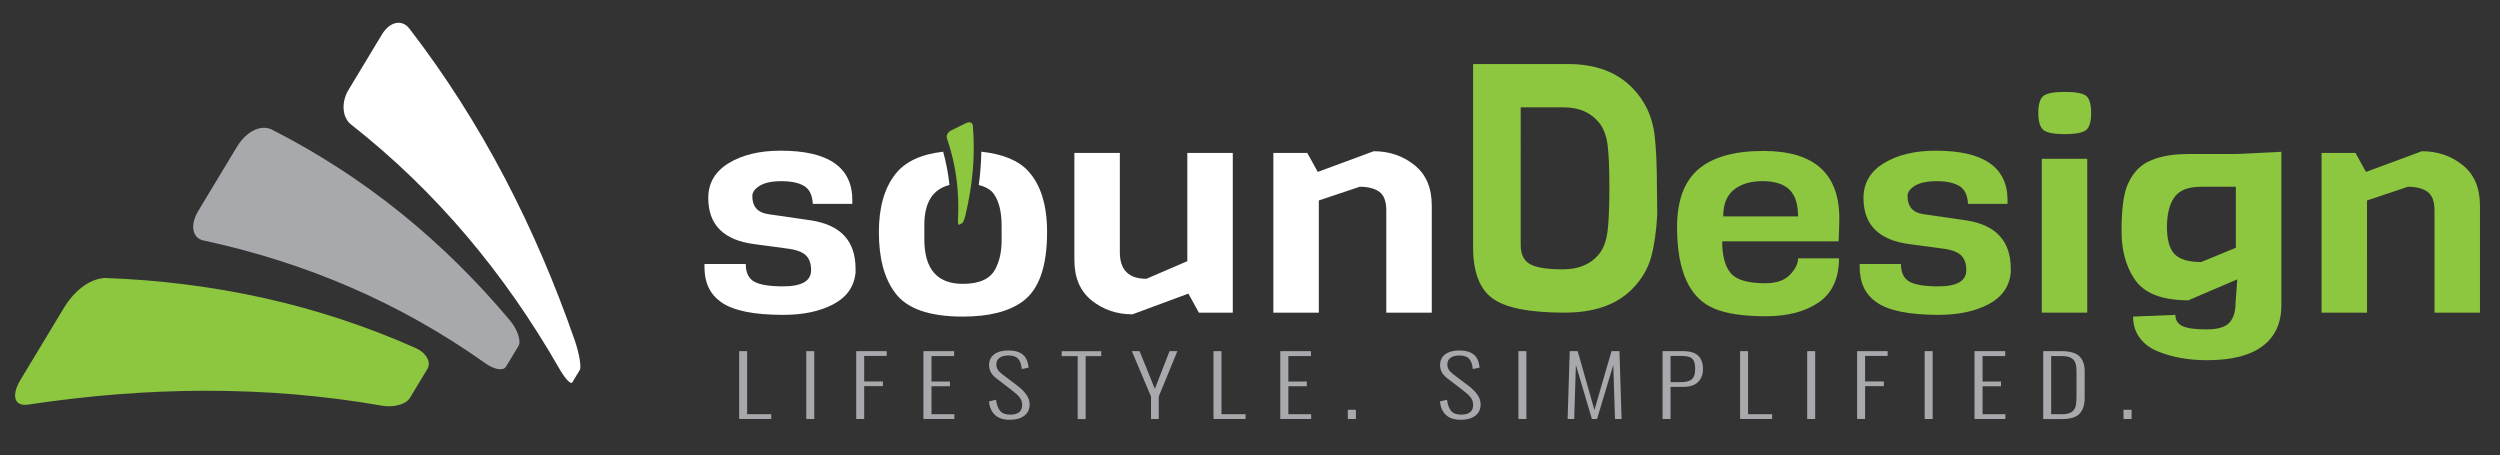 <?xml version="1.0" encoding="utf-8"?>
<!-- Generator: Adobe Illustrator 24.1.1, SVG Export Plug-In . SVG Version: 6.00 Build 0)  -->
<svg version="1.1" id="Layer_1" xmlns="http://www.w3.org/2000/svg" xmlns:xlink="http://www.w3.org/1999/xlink" x="0px" y="0px"
	 width="740.15px" height="134.75px" viewBox="0 0 740.15 134.75" style="enable-background:new 0 0 740.15 134.75;"
	 xml:space="preserve">
<rect x="0" y="0" width="740.15" height="134.75" fill="#333333" stroke="none"/>
<style type="text/css">
	.st0{fill:#A7A9AC;}
	.st1{fill:#8DC63F;}
	.st2{fill:#FFFFFF;}
</style>
<g>
	<path class="st0" d="M218.84,103.96h2.36v18.67h7.13v1.41h-9.49V103.96z"/>
	<path class="st0" d="M238.71,103.96h2.36v20.09h-2.36V103.96z"/>
	<path class="st0" d="M253.5,103.96h9.02v1.41h-6.67v7.56h5.55v1.39h-5.55v9.72h-2.36V103.96z"/>
	<path class="st0" d="M273.4,103.96h9.08v1.46h-6.7v7.54h5.46v1.39h-5.46v8.28h6.76v1.41h-9.15V103.96z"/>
	<path class="st0" d="M294.57,122.85c-1.03-0.97-1.62-2.3-1.77-4l2.08-0.5c0.19,1.42,0.58,2.51,1.19,3.27
		c0.61,0.76,1.62,1.14,3.02,1.14c2.36,0,3.53-0.97,3.53-2.9c0-0.83-0.24-1.55-0.73-2.18c-0.49-0.63-1.27-1.35-2.34-2.16l-4.43-3.4
		c-0.81-0.6-1.39-1.22-1.75-1.87c-0.36-0.65-0.54-1.38-0.54-2.17c0-1.37,0.51-2.43,1.53-3.19c1.02-0.75,2.4-1.13,4.14-1.13
		c1.86,0,3.29,0.4,4.28,1.19c0.99,0.79,1.57,2.09,1.74,3.89l-2.01,0.42c-0.12-1.36-0.48-2.36-1.07-3.03
		c-0.59-0.66-1.57-0.99-2.93-0.99c-1.07,0-1.93,0.22-2.57,0.67s-0.96,1.11-0.96,1.98c0,0.56,0.13,1.07,0.4,1.51
		c0.27,0.45,0.72,0.92,1.36,1.41l4.43,3.35c1.14,0.86,2.03,1.74,2.68,2.64c0.65,0.9,0.98,1.87,0.98,2.91c0,1.46-0.53,2.58-1.58,3.37
		c-1.05,0.79-2.45,1.19-4.18,1.19C297.11,124.3,295.61,123.82,294.57,122.85z"/>
	<path class="st0" d="M319.06,105.43h-4.74v-1.46h11.72v1.46h-4.62v18.63h-2.36V105.43z"/>
	<path class="st0" d="M340.76,117.38l-5.67-13.42h2.29l4.53,11.16l4.34-11.16h2.33l-5.52,13.42v6.67h-2.29V117.38z"/>
	<path class="st0" d="M359.27,103.96h2.36v18.67h7.13v1.41h-9.49V103.96z"/>
	<path class="st0" d="M379.05,103.96h9.08v1.46h-6.7v7.54h5.46v1.39h-5.46v8.28h6.76v1.41h-9.15V103.96z"/>
	<path class="st0" d="M399.04,121.32h2.39v2.73h-2.39V121.32z"/>
	<path class="st0" d="M428.09,122.85c-1.03-0.97-1.62-2.3-1.77-4l2.08-0.5c0.19,1.42,0.58,2.51,1.19,3.27
		c0.61,0.76,1.62,1.14,3.02,1.14c2.36,0,3.53-0.97,3.53-2.9c0-0.83-0.24-1.55-0.73-2.18c-0.49-0.63-1.27-1.35-2.34-2.16l-4.43-3.4
		c-0.81-0.6-1.39-1.22-1.75-1.87c-0.36-0.65-0.54-1.38-0.54-2.17c0-1.37,0.51-2.43,1.53-3.19c1.02-0.75,2.4-1.13,4.14-1.13
		c1.86,0,3.29,0.4,4.28,1.19c0.99,0.79,1.57,2.09,1.74,3.89l-2.01,0.42c-0.12-1.36-0.48-2.36-1.07-3.03
		c-0.59-0.66-1.57-0.99-2.93-0.99c-1.07,0-1.93,0.22-2.57,0.67s-0.96,1.11-0.96,1.98c0,0.56,0.13,1.07,0.4,1.51
		c0.27,0.45,0.72,0.92,1.36,1.41l4.43,3.35c1.14,0.86,2.03,1.74,2.68,2.64c0.65,0.9,0.98,1.87,0.98,2.91c0,1.46-0.53,2.58-1.58,3.37
		c-1.05,0.79-2.45,1.19-4.18,1.19C430.62,124.3,429.12,123.82,428.09,122.85z"/>
	<path class="st0" d="M449.54,103.96h2.36v20.09h-2.36V103.96z"/>
	<path class="st0" d="M464.73,103.96h2.36l4.96,17.43l5.05-17.43h2.36l0.62,20.09h-1.95l-0.5-16l-4.81,16h-1.52l-4.74-15.97
		l-0.5,15.97h-1.95L464.73,103.96z"/>
	<path class="st0" d="M492.23,103.96h6.01c2.13,0,3.65,0.46,4.57,1.39s1.38,2.24,1.38,3.94c0,1.55-0.48,2.82-1.44,3.79
		c-0.96,0.98-2.45,1.46-4.48,1.46h-3.69v9.5h-2.36V103.96z M497.59,113.14c1.55,0,2.65-0.29,3.3-0.86c0.65-0.57,0.98-1.57,0.98-2.99
		c0-1.04-0.12-1.84-0.37-2.39c-0.25-0.55-0.67-0.95-1.27-1.18c-0.6-0.23-1.47-0.35-2.6-0.35h-3.04v7.76H497.59z"/>
	<path class="st0" d="M515.17,103.96h2.36v18.67h7.13v1.41h-9.49V103.96z"/>
	<path class="st0" d="M535.04,103.96h2.36v20.09h-2.36V103.96z"/>
	<path class="st0" d="M549.83,103.96h9.02v1.41h-6.67v7.56h5.55v1.39h-5.55v9.72h-2.36V103.96z"/>
	<path class="st0" d="M569.82,103.96h2.36v20.09h-2.36V103.96z"/>
	<path class="st0" d="M584.58,103.96h9.08v1.46h-6.7v7.54h5.46v1.39h-5.46v8.28h6.76v1.41h-9.15V103.96z"/>
	<path class="st0" d="M604.91,103.96h5.46c2.48,0,4.24,0.51,5.27,1.53c1.03,1.02,1.55,2.48,1.55,4.38v7.99c0,2-0.5,3.53-1.5,4.6
		c-1,1.07-2.7,1.6-5.1,1.6h-5.67V103.96z M610.43,122.64c1.26,0,2.21-0.21,2.84-0.63c0.63-0.42,1.04-0.98,1.22-1.69
		c0.19-0.7,0.28-1.62,0.28-2.77v-7.49c0-1.09-0.11-1.96-0.34-2.62s-0.66-1.15-1.3-1.5c-0.64-0.35-1.57-0.52-2.79-0.52h-3.07v17.21
		H610.43z"/>
	<path class="st0" d="M628.69,121.32h2.39v2.73h-2.39V121.32z"/>
</g>
<g>
	<path class="st1" d="M489.84,39.84c-0.68-5.44-2.87-10.06-6.59-13.85c-4.6-4.69-10.95-7.03-19.05-7.03h-28.07v54.27
		c0,7.31,1.93,12.35,5.78,15.14s10.95,4.19,21.28,4.19c8.78,0,15.47-2.34,20.07-7.03c2.77-2.83,4.63-5.96,5.57-9.41
		c0.95-3.45,1.55-7.68,1.82-12.71l-0.1-7.96C490.55,48.9,490.31,43.7,489.84,39.84z M475.91,68.63c-0.37,2.79-1.2,4.98-2.48,6.56
		c-2.43,3.03-6,4.55-10.69,4.55c-4.7,0-7.96-0.52-9.78-1.55c-1.82-1.03-2.74-2.93-2.74-5.69V31.78h12.67
		c4.59,0,8.11,1.52,10.54,4.55c1.28,1.59,2.11,3.71,2.48,6.36c0.37,2.65,0.56,6.94,0.56,12.87
		C476.47,61.48,476.28,65.84,475.91,68.63z"/>
	<path class="st1" d="M544.55,64.65c0-13.31-7.49-19.96-22.47-19.96c-8.63,0-15.05,1.81-19.26,5.42c-4.21,3.62-6.31,9.32-6.31,17.1
		c0,13.09,3.69,21.15,11.08,24.18c3.59,1.49,8.64,2.24,15.17,2.24s11.77-1.38,15.74-4.14c3.97-2.76,5.95-7.09,5.95-13h-12.11
		c0,1.55-0.79,3.16-2.38,4.84c-1.59,1.68-4.04,2.53-7.35,2.53c-5.11,0-8.51-0.99-10.2-2.98c-1.69-1.99-2.54-5.14-2.54-9.44h34.48
		C544.48,68.35,544.55,66.09,544.55,64.65z M510.18,64.07c0-3.59,1.05-6.22,3.16-7.91c2.1-1.68,4.93-2.53,8.49-2.53
		c3.55,0,6.19,0.83,7.92,2.48c1.72,1.66,2.59,4.31,2.59,7.95H510.18z"/>
	<path class="st1" d="M582.03,65.23l-12.53-1.82c-3.18-0.44-4.76-2.24-4.76-5.38c0-1.1,0.72-2.11,2.17-3.02
		c1.45-0.91,3.61-1.37,6.47-1.37c2.86,0,5.09,0.47,6.68,1.41c1.59,0.94,2.45,2.71,2.59,5.3h11.7v-1.08
		c0-9.77-7.08-14.66-21.22-14.66c-6.21,0-11.34,1.23-15.37,3.69c-4.04,2.46-6.06,5.9-6.06,10.31c0,7.95,4.55,12.51,13.67,13.67
		l10.46,1.41c1.38,0.22,2.52,0.55,3.42,0.99c1.93,0.88,2.9,2.65,2.9,5.3c0,3.2-2.76,4.8-8.28,4.8c-4.07,0-6.94-0.47-8.59-1.41
		c-1.66-0.94-2.48-2.68-2.48-5.22h-12.22v0.99c0,4.53,1.62,7.95,4.87,10.27c3.52,2.54,9.66,3.81,18.43,3.81
		c5.93,0,10.89-1.05,14.86-3.15c3.97-2.1,6.16-5.22,6.57-9.36v-1.24C595.28,71.3,590.86,66.55,582.03,65.23z"/>
	<path class="st1" d="M611.33,27.21c-3.25,0-5.37,0.4-6.37,1.2c-1,0.8-1.5,2.47-1.5,5.01c0,2.54,0.5,4.22,1.5,5.05
		c1,0.83,3.11,1.24,6.32,1.24c3.21,0,5.31-0.4,6.32-1.2c1-0.8,1.5-2.49,1.5-5.05s-0.48-4.25-1.45-5.05
		C616.67,27.61,614.57,27.21,611.33,27.21z"/>
	<rect x="604.49" y="47.01" class="st1" width="13.46" height="45.55"/>
	<path class="st1" d="M647.77,45.6c-5.04,0-9.11,0.83-12.22,2.48c-2.42,1.33-4.28,3.48-5.59,6.46c-1.24,2.71-1.86,7.34-1.86,13.91
		c0,5.52,1.24,10.19,3.73,14c2.76,4.31,8.11,6.46,16.05,6.46l14.49-6.21l-0.52,7.12c0,2.49-0.61,4.39-1.81,5.71
		c-1.21,1.33-3.49,1.99-6.83,1.99c-3.35,0-5.71-0.33-7.09-0.99c-1.38-0.66-2.07-1.77-2.07-3.31l-12.53,0.5
		c0,2.43,0.66,4.53,1.97,6.29c1.31,1.77,3.07,3.09,5.28,3.98c4.21,1.77,9.11,2.65,14.7,2.65c7.25,0,12.72-1.4,16.41-4.18
		c3.69-2.79,5.54-6.81,5.54-12.05V44.94l-13.46,0.66H647.77z M661.95,73.35l-10.25,4.22c-3.8,0-6.44-0.79-7.92-2.36
		c-1.48-1.57-2.23-4.24-2.23-7.99c0-3.75,0.72-6.68,2.17-8.78c1.45-2.1,4.11-3.15,7.97-3.15h10.25V73.35z"/>
	<path class="st1" d="M729.09,48.87c-3.42-2.73-7.44-4.1-12.06-4.1l-16.56,6.13l-3.11-5.63h-10.04v47.29h13.46V59.35l12.11-4.06
		c2.49,0,4.42,0.5,5.8,1.49c1.38,0.99,2.07,2.84,2.07,5.55v30.23h13.46V60.84C734.21,55.59,732.51,51.61,729.09,48.87z"/>
</g>
<path class="st1" d="M283.63,65.02c-0.06,0.94,0.05,1.63,0.27,1.52c0.39-0.19,0.59-0.29,0.98-0.48c0.22-0.11,0.63-1.04,0.89-2.09
	c2.13-8.81,3.03-17.75,2.25-26.8c-0.09-0.9-0.98-1.23-1.97-0.74c-1.48,0.73-2.97,1.46-4.45,2.18c-0.99,0.49-1.54,1.52-1.25,2.33
	C283.05,48.74,284.05,56.78,283.63,65.02z"/>
<g>
	<path class="st2" d="M240.02,65.23l-12.53-1.82c-3.18-0.44-4.76-2.24-4.76-5.38c0-1.1,0.72-2.11,2.17-3.02
		c1.45-0.91,3.61-1.37,6.47-1.37c2.86,0,5.09,0.47,6.68,1.41c1.59,0.94,2.45,2.71,2.59,5.3h11.7v-1.08
		c0-9.77-7.08-14.66-21.22-14.66c-6.21,0-11.34,1.23-15.37,3.69c-4.04,2.46-6.06,5.9-6.06,10.31c0,7.95,4.56,12.51,13.67,13.67
		l10.46,1.41c1.38,0.22,2.52,0.55,3.42,0.99c1.93,0.88,2.9,2.65,2.9,5.3c0,3.2-2.76,4.8-8.28,4.8c-4.07,0-6.94-0.47-8.59-1.41
		c-1.66-0.94-2.48-2.68-2.48-5.22h-12.22v0.99c0,4.53,1.62,7.95,4.87,10.27c3.52,2.54,9.66,3.81,18.43,3.81
		c5.94,0,10.89-1.05,14.86-3.15c3.97-2.1,6.16-5.22,6.57-9.36v-1.24C253.27,71.3,248.85,66.55,240.02,65.23z"/>
	<path class="st2" d="M351.52,77.32l-12.11,5.22c-5.25,0-7.87-2.62-7.87-7.87v-29.4h-13.46v31.72c0,5.25,1.71,9.23,5.13,11.97
		c3.42,2.73,7.44,4.1,12.06,4.1l16.56-6.13l3.11,5.63h10.04V45.27h-13.46V77.32z"/>
	<path class="st2" d="M418.76,48.87c-3.42-2.73-7.44-4.1-12.06-4.1l-16.56,6.13l-3.11-5.63h-10.04v47.29h13.46V59.35l12.11-4.06
		c2.48,0,4.42,0.5,5.8,1.49c1.38,0.99,2.07,2.84,2.07,5.55v30.23h13.46V60.84C423.89,55.59,422.18,51.61,418.76,48.87z"/>
	<path class="st2" d="M290.53,44.91c-0.05,3.25-0.3,6.54-0.75,9.88c2.11,0.51,3.63,1.42,4.53,2.74c1.48,2.15,2.23,5.27,2.23,9.36
		v4.31c0,3.31-0.62,6.13-1.86,8.45c-1.52,2.93-4.73,4.39-9.63,4.39c-7.59,0-11.39-4.39-11.39-13.17v-4.31
		c0-6.6,2.48-10.53,7.44-11.8c-0.36-3.37-0.98-6.66-1.87-9.85c-6.58,0.76-11.3,2.97-14.16,6.66c-3.25,4.14-4.87,9.86-4.87,17.14
		c0,7.79,1.62,13.8,4.87,18.06c3.45,4.64,10.11,6.96,19.98,6.96c7.73,0,13.63-1.49,17.7-4.47c4.83-3.48,7.25-10.33,7.25-20.54
		c0-7.95-1.85-13.96-5.54-18.01C301.59,47.53,296.94,45.6,290.53,44.91z"/>
</g>
<g>
	<path class="st2" d="M165.38,108.77c1.8,3.21,3.59,5.21,4.08,4.41c0.88-1.46,1.32-2.18,2.2-3.65c0.49-0.81-0.13-4.75-1.48-8.71
		c-11.6-33.31-27.45-64.45-49.03-92.42c-2.18-2.77-5.79-1.96-8.02,1.72c-3.32,5.5-6.64,11.01-9.96,16.51
		c-2.22,3.68-1.85,8.22,0.79,10.25C129.23,56.74,149.39,80.95,165.38,108.77z"/>
	<path class="st0" d="M143.57,107.47c2.64,1.93,5.4,2.45,6.23,1.09c1.48-2.45,2.22-3.69,3.71-6.14c0.83-1.37-0.22-4.72-2.41-7.41
		c-19.86-23.71-43.29-42.79-70.9-56.79c-4.05-1.56-8.05,1.9-9.99,5.14c-3.82,6.33-7.65,12.68-11.47,19.01
		c-2.56,4.24-1.84,8.15,1.55,8.83C90.52,77.73,118.32,89.56,143.57,107.47z"/>
	<path class="st1" d="M113,120.09c3.48,0.64,7.18-0.34,8.34-2.25c2.08-3.46,3.13-5.18,5.21-8.64c1.16-1.92-0.29-4.68-3.31-6.07
		C93.9,90.03,63.08,83.47,31.01,82.29c-5.09,0.35-9.38,4.47-11.93,8.6c-4.32,7.17-8.65,14.33-12.97,21.49
		c-2.89,4.79-1.86,8.06,2.27,7.4C43.26,114.52,78.2,114.02,113,120.09z"/>
</g>
</svg>
